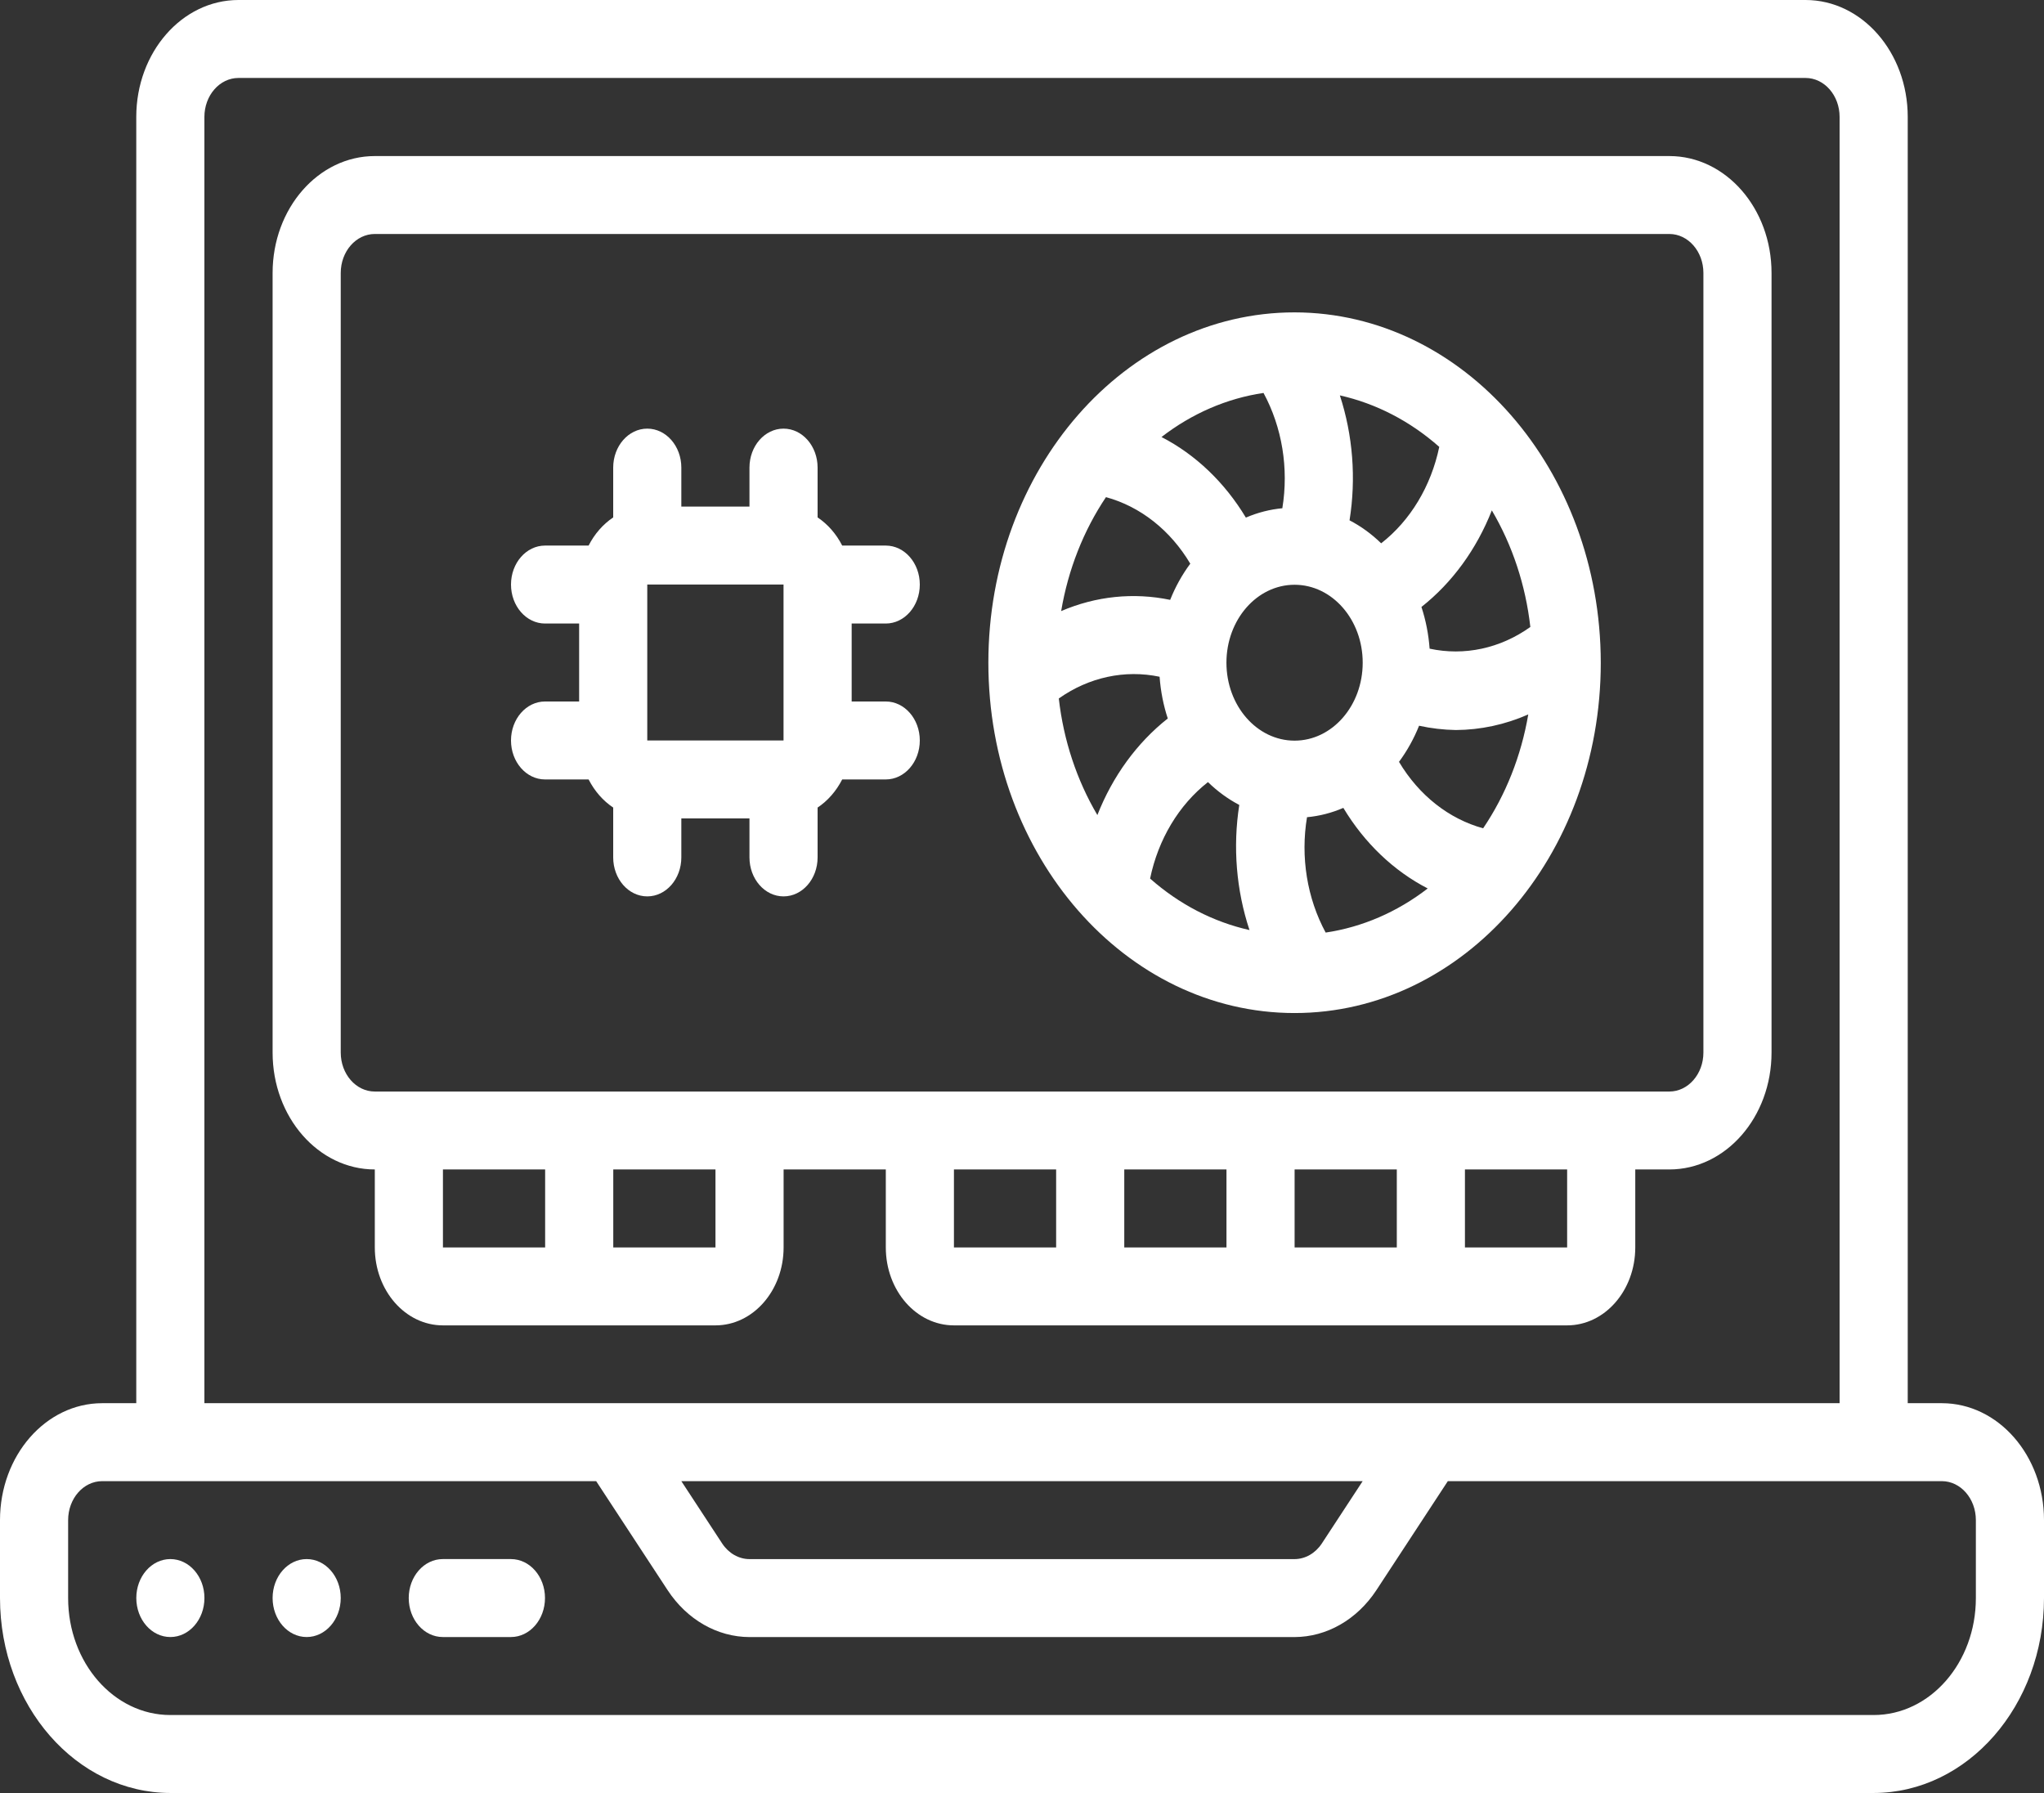 <?xml version="1.0" encoding="UTF-8"?> <svg xmlns="http://www.w3.org/2000/svg" width="57" height="50" viewBox="0 0 57 50" fill="none"><rect x="0" y="0" width="57" height="50" fill="#333333" stroke="none"/><g clip-path="url(#clip0_3415_85)"><path d="M54.15 39.13H53.2V3.261C53.2 1.46 51.924 0 50.35 0H6.65C5.076 0 3.8 1.46 3.8 3.261V39.13H2.85C1.276 39.13 0 40.59 0 42.391V44.565C0.003 47.565 2.128 49.996 4.75 50H52.25C54.872 49.996 56.997 47.565 57 44.565V42.391C57 40.59 55.724 39.13 54.15 39.13ZM5.7 3.261C5.7 2.661 6.125 2.174 6.65 2.174H50.35C50.875 2.174 51.3 2.661 51.3 3.261V39.13H5.7V3.261ZM38 41.304L36.86 43.044C36.68 43.316 36.399 43.477 36.1 43.478H20.9C20.601 43.477 20.32 43.316 20.14 43.044L19 41.304H38ZM55.1 44.565C55.1 46.366 53.824 47.826 52.25 47.826H4.75C3.176 47.826 1.9 46.366 1.9 44.565V42.391C1.9 41.791 2.325 41.304 2.85 41.304H16.625L18.62 44.348C19.16 45.167 20.003 45.65 20.9 45.652H36.1C36.996 45.649 37.84 45.167 38.38 44.348L40.375 41.304H54.15C54.675 41.304 55.1 41.791 55.1 42.391V44.565Z" fill="white"></path><path d="M4.751 45.651C5.275 45.651 5.701 45.164 5.701 44.563C5.701 43.963 5.275 43.477 4.751 43.477C4.226 43.477 3.801 43.963 3.801 44.563C3.801 45.164 4.226 45.651 4.751 45.651Z" fill="white"></path><path d="M8.552 45.651C9.076 45.651 9.502 45.164 9.502 44.563C9.502 43.963 9.076 43.477 8.552 43.477C8.027 43.477 7.602 43.963 7.602 44.563C7.602 45.164 8.027 45.651 8.552 45.651Z" fill="white"></path><path d="M14.248 43.477H12.348C11.824 43.477 11.398 43.963 11.398 44.563C11.398 45.164 11.824 45.651 12.348 45.651H14.248C14.773 45.651 15.198 45.164 15.198 44.563C15.198 43.963 14.773 43.477 14.248 43.477Z" fill="white"></path><path d="M46.552 4.352H10.452C8.878 4.352 7.602 5.811 7.602 7.612V29.352C7.602 31.152 8.878 32.612 10.452 32.612V34.786C10.452 35.987 11.302 36.96 12.352 36.96H19.952C21.001 36.96 21.852 35.987 21.852 34.786V32.612H24.702V34.786C24.702 35.987 25.552 36.96 26.602 36.96H43.702C44.751 36.96 45.602 35.987 45.602 34.786V32.612H46.552C48.126 32.612 49.402 31.152 49.402 29.352V7.612C49.402 5.811 48.126 4.352 46.552 4.352ZM12.352 32.612H15.202V34.786H12.352V32.612ZM19.952 34.786H17.102V32.612H19.952V34.786ZM26.602 32.612H29.452V34.786H26.602V32.612ZM31.352 32.612H34.202V34.786H31.352V32.612ZM36.102 34.786V32.612H38.952V34.786H36.102ZM40.852 34.786V32.612H43.702V34.786H40.852ZM47.502 29.352C47.502 29.952 47.076 30.439 46.552 30.439H10.452C9.927 30.439 9.502 29.952 9.502 29.352V7.612C9.502 7.012 9.927 6.525 10.452 6.525H46.552C47.076 6.525 47.502 7.012 47.502 7.612V29.352Z" fill="white"></path><path d="M36.101 8.711C31.385 8.711 27.562 13.085 27.562 18.48C27.562 23.876 31.385 28.25 36.101 28.25C40.817 28.25 44.64 23.876 44.64 18.48C44.633 13.088 40.814 8.718 36.101 8.711ZM39.867 18.089C39.838 17.691 39.762 17.3 39.639 16.926C40.496 16.25 41.175 15.319 41.602 14.233C42.176 15.206 42.544 16.319 42.676 17.484C41.839 18.082 40.837 18.298 39.867 18.089ZM36.101 20.654C35.052 20.654 34.201 19.681 34.201 18.48C34.201 17.28 35.052 16.307 36.101 16.307C37.15 16.307 38.001 17.28 38.001 18.48C38.001 19.681 37.15 20.654 36.101 20.654ZM38.516 15.151C38.25 14.892 37.953 14.676 37.634 14.51C37.821 13.342 37.727 12.138 37.364 11.026C38.373 11.252 39.322 11.743 40.136 12.462C39.907 13.558 39.33 14.517 38.516 15.151ZM35.761 14.173C35.413 14.206 35.071 14.293 34.743 14.434C34.153 13.453 33.339 12.676 32.39 12.187C33.242 11.529 34.216 11.108 35.235 10.958C35.754 11.916 35.942 13.063 35.76 14.172L35.761 14.173ZM33.687 21.811C33.951 22.068 34.245 22.282 34.559 22.447C34.376 23.618 34.475 24.824 34.844 25.936C33.835 25.71 32.886 25.219 32.072 24.5C32.299 23.405 32.874 22.446 33.686 21.81L33.687 21.811ZM36.449 22.789C36.795 22.757 37.136 22.669 37.461 22.529C38.051 23.51 38.865 24.287 39.814 24.776C38.962 25.434 37.988 25.855 36.968 26.006C36.449 25.046 36.263 23.897 36.448 22.788L36.449 22.789ZM30.844 13.864C31.802 14.126 32.639 14.787 33.193 15.719C32.966 16.024 32.777 16.364 32.632 16.728C31.612 16.516 30.562 16.624 29.592 17.041C29.787 15.885 30.215 14.797 30.842 13.863L30.844 13.864ZM29.528 19.477C30.367 18.885 31.368 18.669 32.337 18.872C32.366 19.27 32.442 19.662 32.565 20.036C31.708 20.712 31.029 21.643 30.602 22.729C30.027 21.756 29.658 20.642 29.526 19.476L29.528 19.477ZM41.362 23.099C40.404 22.837 39.567 22.176 39.013 21.245C39.239 20.94 39.428 20.601 39.573 20.238C39.911 20.312 40.254 20.352 40.598 20.358C41.289 20.354 41.974 20.207 42.618 19.923C42.421 21.079 41.99 22.166 41.36 23.098L41.362 23.099Z" fill="white"></path><path d="M24.7 17.388C25.225 17.388 25.65 16.901 25.65 16.301C25.65 15.701 25.225 15.214 24.7 15.214H23.486C23.32 14.889 23.084 14.619 22.8 14.429V13.04C22.8 12.44 22.375 11.953 21.85 11.953C21.325 11.953 20.9 12.44 20.9 13.04V14.127H19V13.04C19 12.44 18.575 11.953 18.05 11.953C17.525 11.953 17.1 12.44 17.1 13.04V14.429C16.816 14.619 16.58 14.889 16.414 15.214H15.2C14.675 15.214 14.25 15.701 14.25 16.301C14.25 16.901 14.675 17.388 15.2 17.388H16.15V19.562H15.2C14.675 19.562 14.25 20.049 14.25 20.649C14.25 21.249 14.675 21.736 15.2 21.736H16.414C16.58 22.06 16.816 22.331 17.1 22.52V23.91C17.1 24.51 17.525 24.997 18.05 24.997C18.575 24.997 19 24.51 19 23.91V22.823H20.9V23.91C20.9 24.51 21.325 24.997 21.85 24.997C22.375 24.997 22.8 24.51 22.8 23.91V22.52C23.084 22.331 23.32 22.06 23.486 21.736H24.7C25.225 21.736 25.65 21.249 25.65 20.649C25.65 20.049 25.225 19.562 24.7 19.562H23.75V17.388H24.7ZM18.05 20.649V16.301H21.85V20.649H18.05Z" fill="white"></path></g><defs><clipPath id="clip0_3415_85"><rect width="57" height="50" fill="white"></rect></clipPath></defs></svg> 